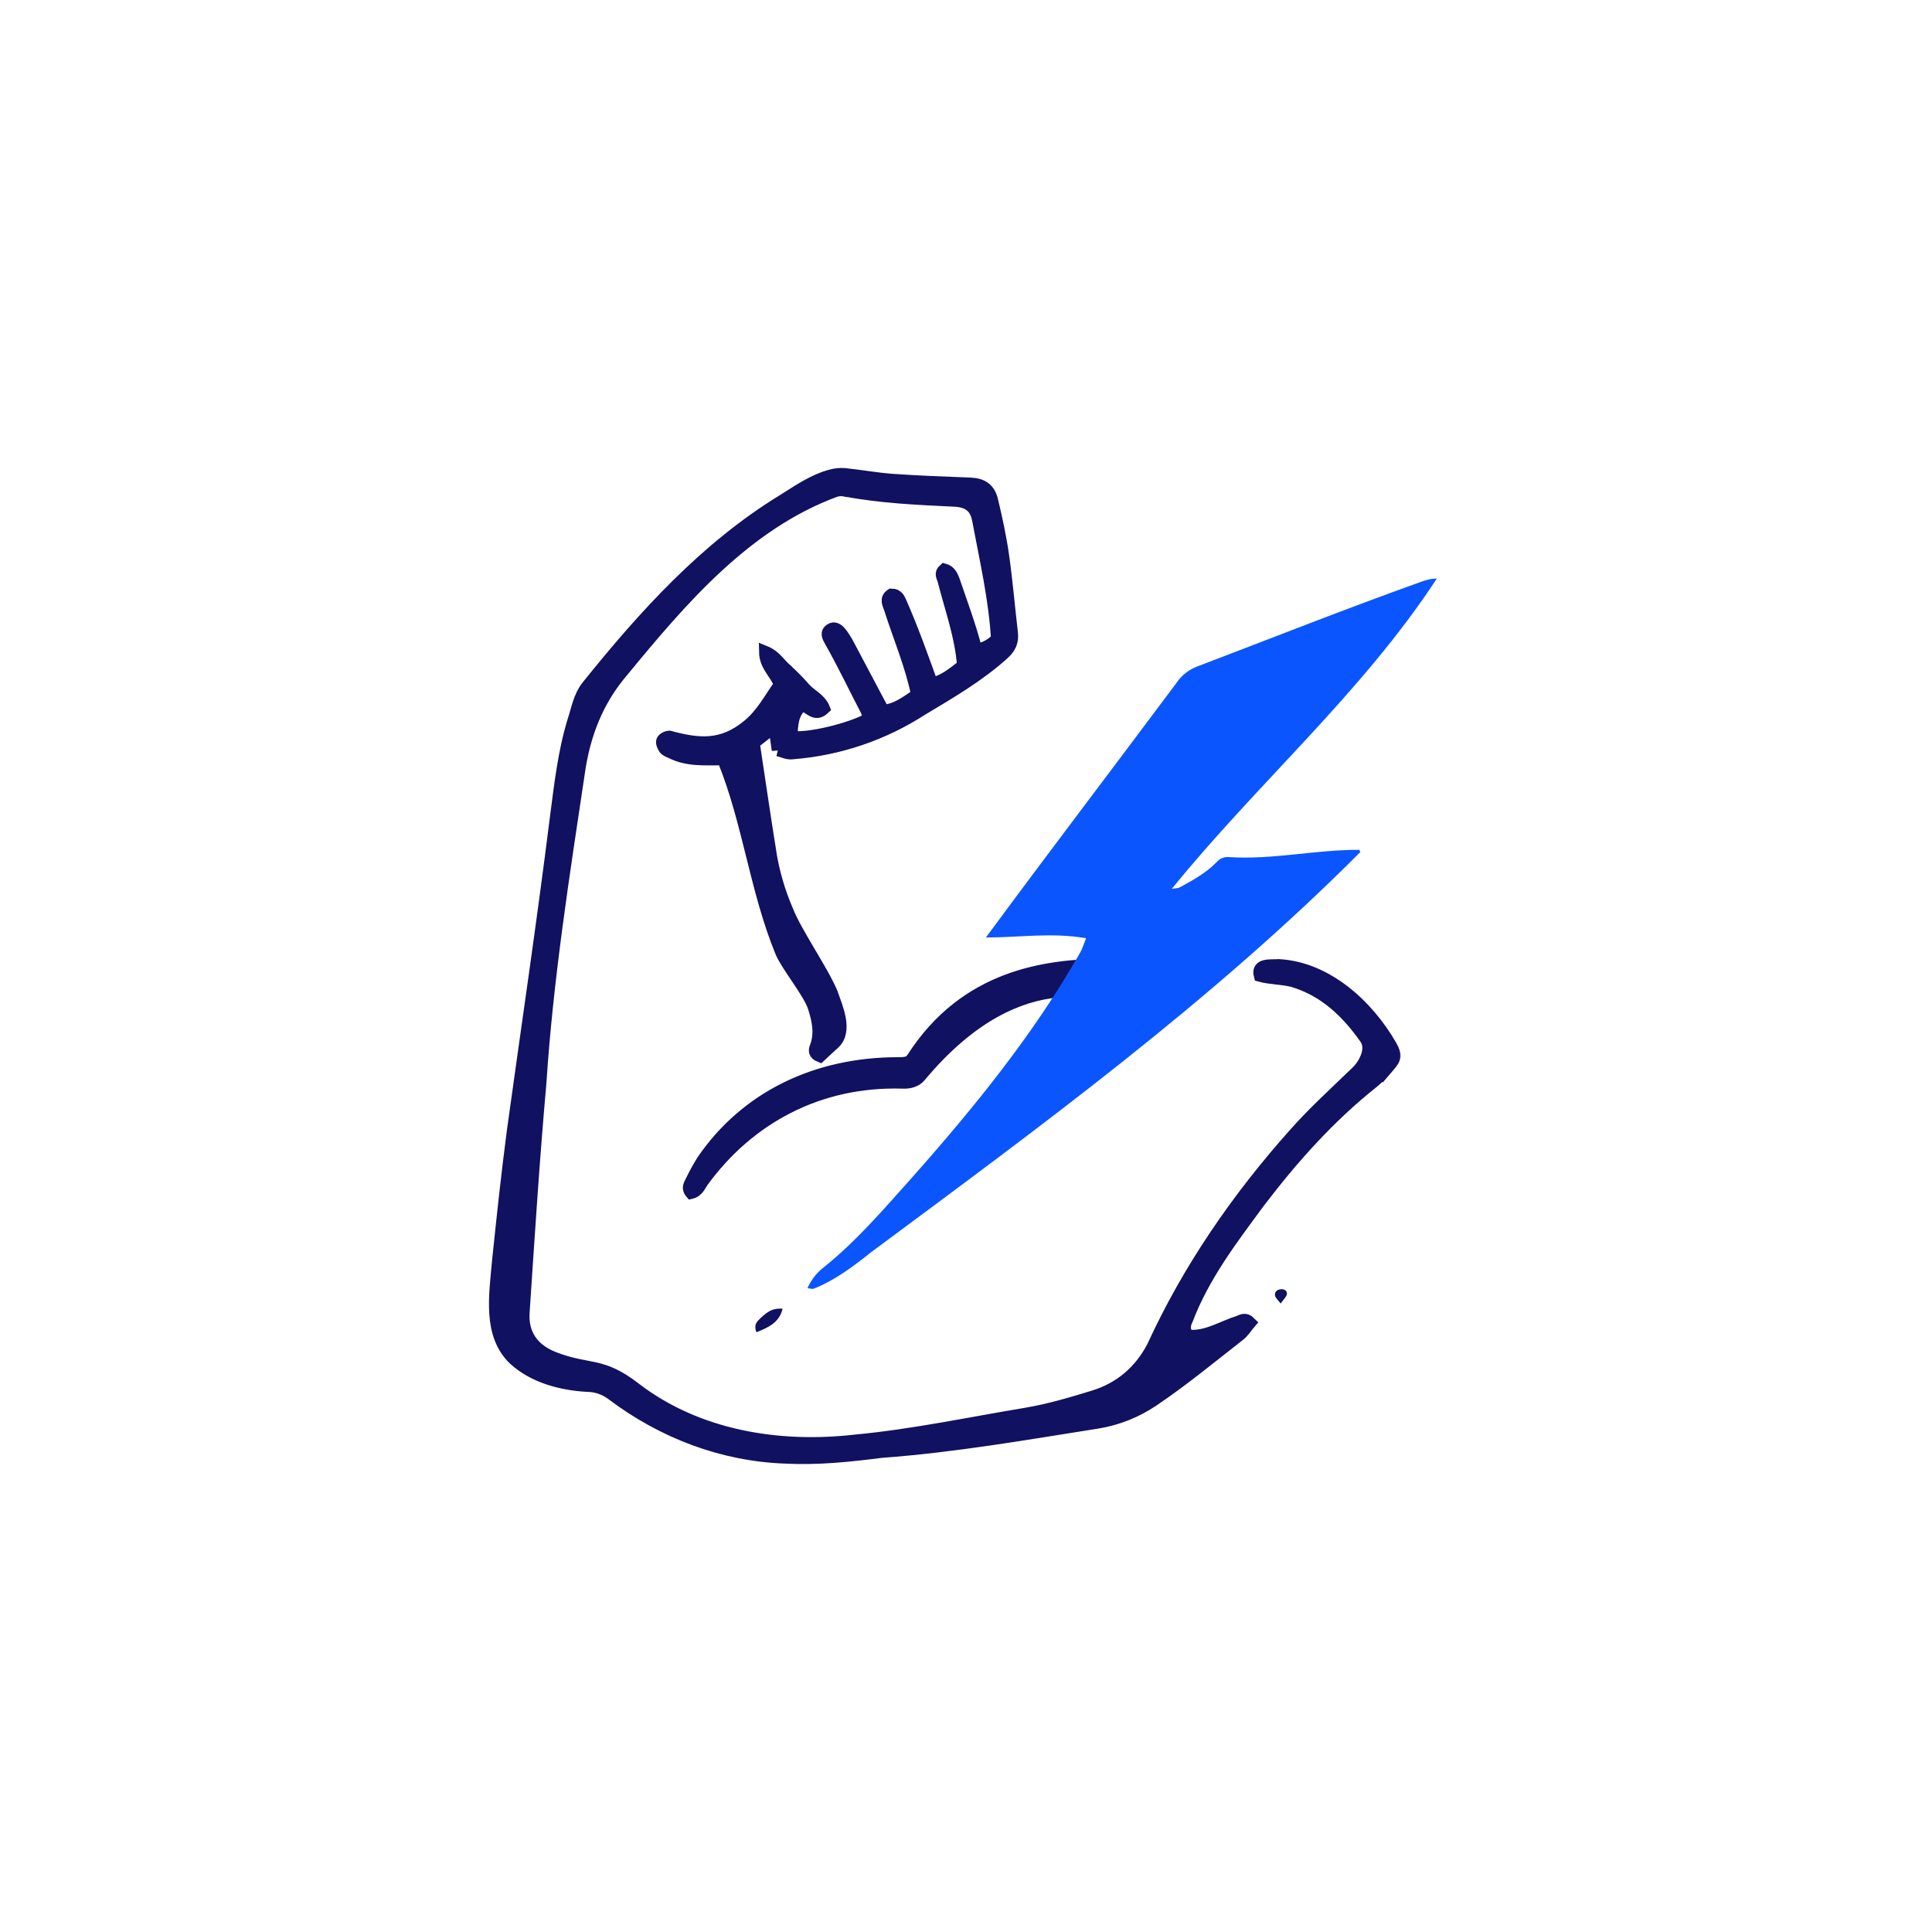 <?xml version="1.0" encoding="UTF-8"?> <svg xmlns="http://www.w3.org/2000/svg" width="170" height="170" viewBox="0 0 170 170" fill="none"><mask id="path-1-outside-1_4012_483" maskUnits="userSpaceOnUse" x="42.569" y="40.719" width="81" height="89" fill="black"><rect fill="white" x="42.569" y="40.719" width="81" height="89"></rect><path d="M68.451 66.001C68.354 65.318 68.273 64.702 68.152 63.935L66.306 65.377C66.797 68.63 67.26 71.813 67.779 75.055H67.775C68.058 76.785 68.552 78.478 69.245 80.09C70.053 82.152 72.323 85.342 73.18 87.39C73.616 88.647 74.549 90.694 73.386 91.784C72.95 92.174 72.526 92.575 72.15 92.927C71.613 92.714 71.683 92.39 71.794 92.119C72.243 90.921 71.986 89.758 71.617 88.612C71.216 87.351 69.269 84.994 68.754 83.778C66.498 78.29 65.881 72.286 63.642 66.797C62.036 66.787 60.542 66.94 59.087 66.216C58.878 66.118 58.623 66.038 58.495 65.871C58.366 65.704 58.216 65.366 58.286 65.185C58.355 65.004 58.683 64.84 58.902 64.837C61.521 65.551 63.562 65.714 65.818 63.858C67.065 62.838 67.761 61.469 68.632 60.24C68.287 59.244 67.354 58.614 67.333 57.37C68.211 57.725 68.601 58.453 69.172 58.937V58.941C69.76 59.474 70.321 60.041 70.84 60.64C71.366 61.211 72.163 61.521 72.491 62.34C71.697 63.085 71.244 62.193 70.575 62.019C69.684 62.751 69.684 63.802 69.621 64.844C70.948 65.098 74.803 64.196 76.499 63.238L76.496 63.242C76.436 62.998 76.36 62.758 76.262 62.528C75.193 60.473 74.197 58.37 73.051 56.357C72.874 56.029 72.668 55.667 73.093 55.399C73.699 54.992 74.232 56.092 74.504 56.496C75.573 58.519 76.642 60.536 77.715 62.559C78.895 62.462 79.748 61.776 80.713 61.131C80.177 58.523 79.132 56.085 78.324 53.557C78.181 53.132 77.899 52.69 78.435 52.334C78.972 52.324 79.121 52.735 79.275 53.087C80.295 55.416 81.124 57.746 81.995 60.163C83.091 59.933 83.854 59.254 84.756 58.572C84.568 55.998 83.669 53.553 83.036 51.063C82.952 50.76 82.705 50.457 83.088 50.127C83.586 50.262 83.781 50.712 83.931 51.126C84.613 53.135 85.359 55.106 85.881 57.168C86.654 57.102 87.183 56.74 87.744 56.252C87.546 52.7 86.724 49.197 86.072 45.7C85.846 44.562 85.167 44.095 83.966 44.039C80.755 43.886 77.547 43.75 74.371 43.148L74.368 43.151C74.079 43.088 73.775 43.106 73.493 43.193C65.602 46.108 59.96 52.738 54.757 59.063C52.553 61.633 51.393 64.645 50.923 67.968C49.565 77.05 48.134 86.118 47.535 95.288C46.936 101.992 46.511 108.706 46.062 115.42C45.901 117.52 47.002 118.84 48.827 119.523C51.895 120.682 52.901 119.867 55.9 122.197C61.385 126.394 68.51 127.546 75.248 126.777C80.305 126.303 85.271 125.244 90.272 124.412C92.292 124.074 94.277 123.486 96.237 122.883C98.557 122.169 100.298 120.689 101.437 118.527C104.599 111.631 108.9 105.404 113.946 99.75C115.614 97.869 117.487 96.17 119.295 94.421C119.761 93.996 120.11 93.464 120.312 92.865C120.475 92.339 120.479 91.806 120.145 91.336C118.522 89.037 116.558 87.153 113.789 86.321C112.873 86.074 111.776 86.098 110.867 85.847C110.568 84.761 111.895 85.001 112.518 84.939C116.749 85.168 120.347 88.487 122.377 92.019C122.826 92.833 122.813 93.088 122.2 93.802V93.798C121.778 94.313 121.312 94.787 120.803 95.212C116.986 98.242 113.762 101.853 110.819 105.708C108.402 108.981 105.895 112.258 104.439 116.092C104.133 116.628 104.126 117.548 104.92 117.562C106.348 117.562 107.633 116.743 108.973 116.315C109.259 116.211 109.572 115.97 109.98 116.381C109.673 116.736 109.416 117.175 109.043 117.464C106.532 119.425 104.077 121.455 101.441 123.231H101.437C99.978 124.217 98.32 124.875 96.583 125.161C90.262 126.157 83.962 127.267 77.576 127.734C74.776 128.089 71.972 128.389 69.148 128.243C63.587 128.054 58.314 126.035 53.881 122.691C53.251 122.207 52.481 121.939 51.687 121.929C49.402 121.803 46.992 121.17 45.269 119.609C42.981 117.443 43.583 113.936 43.823 111.119C44.227 107.229 44.638 103.339 45.15 99.467C46.421 90.276 47.786 81.1 48.936 71.892C49.308 69.068 49.618 66.233 50.451 63.489C50.806 62.42 50.987 61.271 51.697 60.386C56.663 54.198 62.096 48.194 68.921 44.025C70.273 43.182 71.575 42.259 73.142 41.845H73.146C73.522 41.737 73.915 41.699 74.309 41.73C75.726 41.876 77.13 42.138 78.547 42.239C80.828 42.402 83.116 42.475 85.404 42.569C86.397 42.611 87.037 43.012 87.278 44.022C87.664 45.627 88.016 47.257 88.249 48.894C88.57 51.154 88.761 53.431 89.026 55.698C89.113 56.454 88.866 56.994 88.287 57.516C86.125 59.463 83.635 60.915 81.155 62.399H81.152C77.746 64.61 73.842 65.937 69.796 66.261C69.315 66.344 68.998 66.135 68.451 65.999L68.451 66.001Z"></path></mask><path d="M68.451 66.001C68.354 65.318 68.273 64.702 68.152 63.935L66.306 65.377C66.797 68.63 67.26 71.813 67.779 75.055H67.775C68.058 76.785 68.552 78.478 69.245 80.09C70.053 82.152 72.323 85.342 73.18 87.39C73.616 88.647 74.549 90.694 73.386 91.784C72.95 92.174 72.526 92.575 72.15 92.927C71.613 92.714 71.683 92.39 71.794 92.119C72.243 90.921 71.986 89.758 71.617 88.612C71.216 87.351 69.269 84.994 68.754 83.778C66.498 78.29 65.881 72.286 63.642 66.797C62.036 66.787 60.542 66.94 59.087 66.216C58.878 66.118 58.623 66.038 58.495 65.871C58.366 65.704 58.216 65.366 58.286 65.185C58.355 65.004 58.683 64.84 58.902 64.837C61.521 65.551 63.562 65.714 65.818 63.858C67.065 62.838 67.761 61.469 68.632 60.24C68.287 59.244 67.354 58.614 67.333 57.37C68.211 57.725 68.601 58.453 69.172 58.937V58.941C69.76 59.474 70.321 60.041 70.84 60.64C71.366 61.211 72.163 61.521 72.491 62.34C71.697 63.085 71.244 62.193 70.575 62.019C69.684 62.751 69.684 63.802 69.621 64.844C70.948 65.098 74.803 64.196 76.499 63.238L76.496 63.242C76.436 62.998 76.36 62.758 76.262 62.528C75.193 60.473 74.197 58.37 73.051 56.357C72.874 56.029 72.668 55.667 73.093 55.399C73.699 54.992 74.232 56.092 74.504 56.496C75.573 58.519 76.642 60.536 77.715 62.559C78.895 62.462 79.748 61.776 80.713 61.131C80.177 58.523 79.132 56.085 78.324 53.557C78.181 53.132 77.899 52.69 78.435 52.334C78.972 52.324 79.121 52.735 79.275 53.087C80.295 55.416 81.124 57.746 81.995 60.163C83.091 59.933 83.854 59.254 84.756 58.572C84.568 55.998 83.669 53.553 83.036 51.063C82.952 50.76 82.705 50.457 83.088 50.127C83.586 50.262 83.781 50.712 83.931 51.126C84.613 53.135 85.359 55.106 85.881 57.168C86.654 57.102 87.183 56.74 87.744 56.252C87.546 52.7 86.724 49.197 86.072 45.7C85.846 44.562 85.167 44.095 83.966 44.039C80.755 43.886 77.547 43.75 74.371 43.148L74.368 43.151C74.079 43.088 73.775 43.106 73.493 43.193C65.602 46.108 59.96 52.738 54.757 59.063C52.553 61.633 51.393 64.645 50.923 67.968C49.565 77.05 48.134 86.118 47.535 95.288C46.936 101.992 46.511 108.706 46.062 115.42C45.901 117.52 47.002 118.84 48.827 119.523C51.895 120.682 52.901 119.867 55.9 122.197C61.385 126.394 68.51 127.546 75.248 126.777C80.305 126.303 85.271 125.244 90.272 124.412C92.292 124.074 94.277 123.486 96.237 122.883C98.557 122.169 100.298 120.689 101.437 118.527C104.599 111.631 108.9 105.404 113.946 99.75C115.614 97.869 117.487 96.17 119.295 94.421C119.761 93.996 120.11 93.464 120.312 92.865C120.475 92.339 120.479 91.806 120.145 91.336C118.522 89.037 116.558 87.153 113.789 86.321C112.873 86.074 111.776 86.098 110.867 85.847C110.568 84.761 111.895 85.001 112.518 84.939C116.749 85.168 120.347 88.487 122.377 92.019C122.826 92.833 122.813 93.088 122.2 93.802V93.798C121.778 94.313 121.312 94.787 120.803 95.212C116.986 98.242 113.762 101.853 110.819 105.708C108.402 108.981 105.895 112.258 104.439 116.092C104.133 116.628 104.126 117.548 104.92 117.562C106.348 117.562 107.633 116.743 108.973 116.315C109.259 116.211 109.572 115.97 109.98 116.381C109.673 116.736 109.416 117.175 109.043 117.464C106.532 119.425 104.077 121.455 101.441 123.231H101.437C99.978 124.217 98.32 124.875 96.583 125.161C90.262 126.157 83.962 127.267 77.576 127.734C74.776 128.089 71.972 128.389 69.148 128.243C63.587 128.054 58.314 126.035 53.881 122.691C53.251 122.207 52.481 121.939 51.687 121.929C49.402 121.803 46.992 121.17 45.269 119.609C42.981 117.443 43.583 113.936 43.823 111.119C44.227 107.229 44.638 103.339 45.15 99.467C46.421 90.276 47.786 81.1 48.936 71.892C49.308 69.068 49.618 66.233 50.451 63.489C50.806 62.42 50.987 61.271 51.697 60.386C56.663 54.198 62.096 48.194 68.921 44.025C70.273 43.182 71.575 42.259 73.142 41.845H73.146C73.522 41.737 73.915 41.699 74.309 41.73C75.726 41.876 77.13 42.138 78.547 42.239C80.828 42.402 83.116 42.475 85.404 42.569C86.397 42.611 87.037 43.012 87.278 44.022C87.664 45.627 88.016 47.257 88.249 48.894C88.57 51.154 88.761 53.431 89.026 55.698C89.113 56.454 88.866 56.994 88.287 57.516C86.125 59.463 83.635 60.915 81.155 62.399H81.152C77.746 64.61 73.842 65.937 69.796 66.261C69.315 66.344 68.998 66.135 68.451 65.999L68.451 66.001Z" fill="#111161"></path><path d="M68.451 66.001C68.354 65.318 68.273 64.702 68.152 63.935L66.306 65.377C66.797 68.63 67.26 71.813 67.779 75.055H67.775C68.058 76.785 68.552 78.478 69.245 80.09C70.053 82.152 72.323 85.342 73.18 87.39C73.616 88.647 74.549 90.694 73.386 91.784C72.95 92.174 72.526 92.575 72.15 92.927C71.613 92.714 71.683 92.39 71.794 92.119C72.243 90.921 71.986 89.758 71.617 88.612C71.216 87.351 69.269 84.994 68.754 83.778C66.498 78.29 65.881 72.286 63.642 66.797C62.036 66.787 60.542 66.94 59.087 66.216C58.878 66.118 58.623 66.038 58.495 65.871C58.366 65.704 58.216 65.366 58.286 65.185C58.355 65.004 58.683 64.84 58.902 64.837C61.521 65.551 63.562 65.714 65.818 63.858C67.065 62.838 67.761 61.469 68.632 60.24C68.287 59.244 67.354 58.614 67.333 57.37C68.211 57.725 68.601 58.453 69.172 58.937V58.941C69.76 59.474 70.321 60.041 70.84 60.64C71.366 61.211 72.163 61.521 72.491 62.34C71.697 63.085 71.244 62.193 70.575 62.019C69.684 62.751 69.684 63.802 69.621 64.844C70.948 65.098 74.803 64.196 76.499 63.238L76.496 63.242C76.436 62.998 76.36 62.758 76.262 62.528C75.193 60.473 74.197 58.37 73.051 56.357C72.874 56.029 72.668 55.667 73.093 55.399C73.699 54.992 74.232 56.092 74.504 56.496C75.573 58.519 76.642 60.536 77.715 62.559C78.895 62.462 79.748 61.776 80.713 61.131C80.177 58.523 79.132 56.085 78.324 53.557C78.181 53.132 77.899 52.69 78.435 52.334C78.972 52.324 79.121 52.735 79.275 53.087C80.295 55.416 81.124 57.746 81.995 60.163C83.091 59.933 83.854 59.254 84.756 58.572C84.568 55.998 83.669 53.553 83.036 51.063C82.952 50.76 82.705 50.457 83.088 50.127C83.586 50.262 83.781 50.712 83.931 51.126C84.613 53.135 85.359 55.106 85.881 57.168C86.654 57.102 87.183 56.74 87.744 56.252C87.546 52.7 86.724 49.197 86.072 45.7C85.846 44.562 85.167 44.095 83.966 44.039C80.755 43.886 77.547 43.75 74.371 43.148L74.368 43.151C74.079 43.088 73.775 43.106 73.493 43.193C65.602 46.108 59.96 52.738 54.757 59.063C52.553 61.633 51.393 64.645 50.923 67.968C49.565 77.05 48.134 86.118 47.535 95.288C46.936 101.992 46.511 108.706 46.062 115.42C45.901 117.52 47.002 118.84 48.827 119.523C51.895 120.682 52.901 119.867 55.9 122.197C61.385 126.394 68.51 127.546 75.248 126.777C80.305 126.303 85.271 125.244 90.272 124.412C92.292 124.074 94.277 123.486 96.237 122.883C98.557 122.169 100.298 120.689 101.437 118.527C104.599 111.631 108.9 105.404 113.946 99.75C115.614 97.869 117.487 96.17 119.295 94.421C119.761 93.996 120.11 93.464 120.312 92.865C120.475 92.339 120.479 91.806 120.145 91.336C118.522 89.037 116.558 87.153 113.789 86.321C112.873 86.074 111.776 86.098 110.867 85.847C110.568 84.761 111.895 85.001 112.518 84.939C116.749 85.168 120.347 88.487 122.377 92.019C122.826 92.833 122.813 93.088 122.2 93.802V93.798C121.778 94.313 121.312 94.787 120.803 95.212C116.986 98.242 113.762 101.853 110.819 105.708C108.402 108.981 105.895 112.258 104.439 116.092C104.133 116.628 104.126 117.548 104.92 117.562C106.348 117.562 107.633 116.743 108.973 116.315C109.259 116.211 109.572 115.97 109.98 116.381C109.673 116.736 109.416 117.175 109.043 117.464C106.532 119.425 104.077 121.455 101.441 123.231H101.437C99.978 124.217 98.32 124.875 96.583 125.161C90.262 126.157 83.962 127.267 77.576 127.734C74.776 128.089 71.972 128.389 69.148 128.243C63.587 128.054 58.314 126.035 53.881 122.691C53.251 122.207 52.481 121.939 51.687 121.929C49.402 121.803 46.992 121.17 45.269 119.609C42.981 117.443 43.583 113.936 43.823 111.119C44.227 107.229 44.638 103.339 45.15 99.467C46.421 90.276 47.786 81.1 48.936 71.892C49.308 69.068 49.618 66.233 50.451 63.489C50.806 62.42 50.987 61.271 51.697 60.386C56.663 54.198 62.096 48.194 68.921 44.025C70.273 43.182 71.575 42.259 73.142 41.845H73.146C73.522 41.737 73.915 41.699 74.309 41.73C75.726 41.876 77.13 42.138 78.547 42.239C80.828 42.402 83.116 42.475 85.404 42.569C86.397 42.611 87.037 43.012 87.278 44.022C87.664 45.627 88.016 47.257 88.249 48.894C88.57 51.154 88.761 53.431 89.026 55.698C89.113 56.454 88.866 56.994 88.287 57.516C86.125 59.463 83.635 60.915 81.155 62.399H81.152C77.746 64.61 73.842 65.937 69.796 66.261C69.315 66.344 68.998 66.135 68.451 65.999L68.451 66.001Z" stroke="#111161" stroke-width="1.089" mask="url(#path-1-outside-1_4012_483)"></path><path d="M60.607 105.126L60.715 105.252L60.877 105.214C61.238 105.128 61.47 104.93 61.641 104.712C61.724 104.606 61.794 104.495 61.854 104.395C61.866 104.375 61.878 104.356 61.889 104.338C61.937 104.258 61.979 104.188 62.025 104.121C66.025 98.626 72.093 95.307 79.392 95.519C80.027 95.552 80.709 95.405 81.162 94.861C85.662 89.46 89.866 87.816 93.008 87.509C94.584 87.355 95.904 87.535 96.875 87.758C97.361 87.87 97.759 87.992 98.061 88.089C98.117 88.107 98.17 88.124 98.22 88.14C98.304 88.168 98.381 88.193 98.445 88.213C98.539 88.242 98.642 88.272 98.722 88.278L98.724 88.278C98.871 88.29 99.018 88.235 99.138 88.176C99.265 88.113 99.401 88.024 99.537 87.922C99.811 87.717 100.113 87.441 100.393 87.157C100.674 86.873 100.939 86.575 101.139 86.322C101.239 86.197 101.325 86.079 101.389 85.977C101.422 85.927 101.451 85.876 101.474 85.829C101.493 85.789 101.516 85.736 101.526 85.678C101.576 85.452 101.525 85.248 101.398 85.085C101.279 84.931 101.106 84.831 100.938 84.765C100.604 84.634 100.19 84.598 99.88 84.618C98.922 84.607 97.962 84.597 97.001 84.607L96.996 84.607C92.092 84.747 84.855 85.486 80.038 93.025L80.037 93.025C79.96 93.147 79.837 93.218 79.649 93.257C79.462 93.296 79.248 93.296 79.008 93.296C78.996 93.296 78.984 93.296 78.972 93.296L78.971 93.296C71.733 93.307 65.473 96.316 61.603 101.985L61.603 101.985L61.596 101.996C61.227 102.594 60.885 103.214 60.581 103.848C60.575 103.861 60.568 103.873 60.561 103.887C60.495 104.011 60.401 104.187 60.37 104.38C60.332 104.625 60.394 104.877 60.607 105.126Z" fill="#111161" stroke="#111161" stroke-width="0.544"></path><path d="M112.686 114.7C112.445 114.372 112.222 114.202 112.191 114C112.132 113.655 112.393 113.463 112.727 113.442C113.058 113.418 113.281 113.61 113.229 113.899C113.18 114.132 112.943 114.334 112.686 114.7Z" fill="#111161"></path><path d="M71.049 113.349C71.355 112.652 71.825 112.039 72.418 111.566C75.339 109.236 77.749 106.405 80.229 103.64C85.7 97.469 90.941 91.029 95.03 83.849C95.242 83.494 95.357 83.072 95.566 82.554C92.494 82.035 89.862 82.484 86.752 82.491C92.317 74.941 97.972 67.527 103.576 60.015H103.569C104.011 59.392 104.627 58.918 105.341 58.646C111.902 56.149 118.436 53.558 125.052 51.19V51.194C125.491 51.013 125.957 50.915 126.431 50.905C119.846 60.969 110.652 68.912 103.109 78.211C103.478 78.148 103.663 78.159 103.802 78.085C104.965 77.448 106.135 76.811 107.068 75.843V75.846C107.333 75.54 107.727 75.38 108.127 75.415C111.982 75.669 115.761 74.76 119.609 74.777L119.696 74.976C106.581 88.136 91.551 99.123 76.67 110.17C75.103 111.417 73.459 112.667 71.571 113.405C71.488 113.433 71.383 113.387 71.049 113.349Z" fill="#0B55FF"></path><path d="M66.559 117.228C66.305 116.577 66.591 116.305 66.873 116.03C67.608 115.316 68.074 115.1 68.862 115.152C68.572 116.371 67.636 116.796 66.559 117.228Z" fill="#111161"></path></svg> 